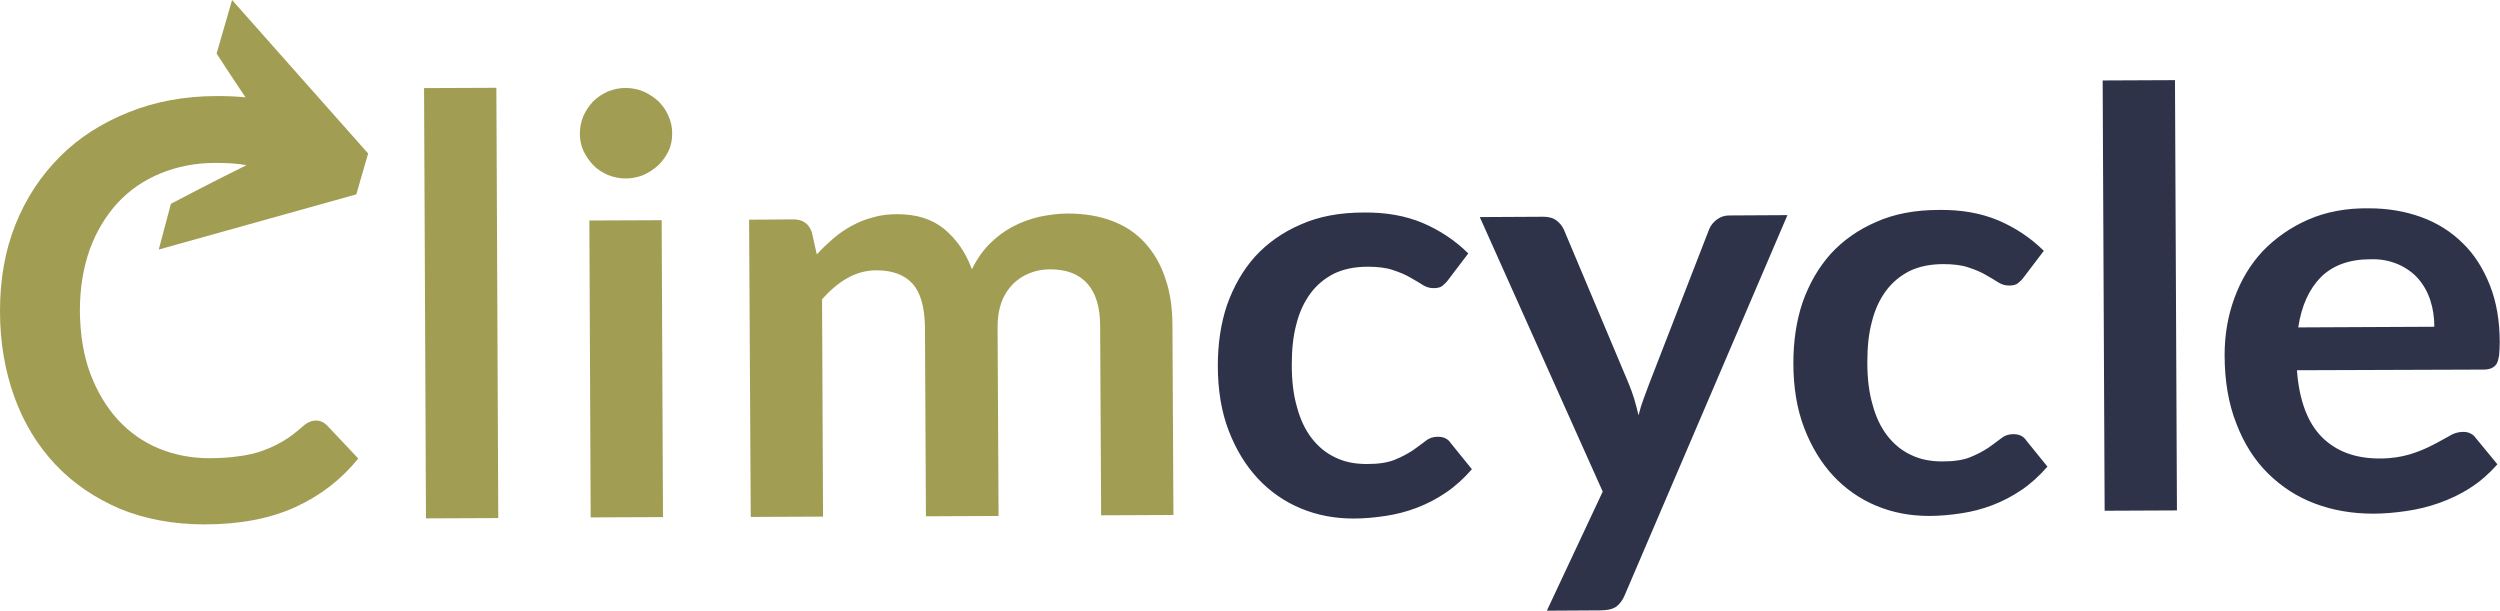 <?xml version="1.0" encoding="UTF-8"?> <svg xmlns="http://www.w3.org/2000/svg" width="262" height="64" viewBox="0 0 262 64" fill="none"><path d="M251.362 27.715C252.189 28.089 252.912 28.599 253.463 29.245C254.014 29.891 254.428 30.639 254.703 31.489C254.979 32.34 255.117 33.258 255.117 34.244L240.855 34.312C241.2 32.033 241.992 30.299 243.232 29.041C244.472 27.817 246.195 27.17 248.434 27.17C249.536 27.136 250.501 27.34 251.362 27.715ZM241.889 23.021C240.029 23.838 238.444 24.96 237.135 26.32C235.826 27.715 234.862 29.347 234.173 31.217C233.484 33.088 233.139 35.094 233.139 37.203C233.139 39.923 233.553 42.338 234.379 44.412C235.172 46.486 236.274 48.221 237.686 49.615C239.099 51.009 240.718 52.064 242.612 52.778C244.507 53.492 246.539 53.832 248.744 53.832C249.846 53.832 250.983 53.73 252.154 53.56C253.325 53.39 254.497 53.118 255.633 52.71C256.77 52.302 257.872 51.792 258.906 51.111C259.939 50.465 260.869 49.615 261.73 48.663L259.491 45.942C259.319 45.704 259.147 45.534 258.906 45.432C258.665 45.296 258.424 45.262 258.114 45.262C257.631 45.262 257.149 45.398 256.667 45.704C256.15 45.976 255.599 46.316 254.91 46.657C254.255 46.997 253.463 47.337 252.567 47.609C251.672 47.881 250.604 48.051 249.398 48.051C246.884 48.051 244.886 47.337 243.37 45.84C241.854 44.344 240.959 41.998 240.718 38.801L260.215 38.733C260.559 38.733 260.835 38.699 261.076 38.597C261.317 38.495 261.489 38.359 261.627 38.155C261.765 37.951 261.834 37.645 261.903 37.27C261.937 36.896 261.972 36.42 261.972 35.876C261.972 33.632 261.627 31.625 260.938 29.891C260.249 28.157 259.319 26.66 258.079 25.47C256.873 24.28 255.427 23.362 253.739 22.75C252.051 22.137 250.225 21.831 248.262 21.831C245.885 21.797 243.749 22.205 241.889 23.021ZM220.359 8.432L220.566 53.526L228.144 53.492L227.938 8.398L220.359 8.432ZM214.193 26.286C212.781 24.892 211.162 23.838 209.405 23.09C207.614 22.341 205.547 21.967 203.205 22.001C200.724 22.001 198.52 22.409 196.625 23.26C194.731 24.076 193.146 25.198 191.837 26.626C190.563 28.055 189.598 29.755 188.909 31.693C188.255 33.632 187.945 35.774 187.945 38.053C187.945 40.603 188.323 42.882 189.081 44.854C189.839 46.827 190.873 48.527 192.147 49.887C193.422 51.248 194.937 52.302 196.66 53.016C198.382 53.73 200.208 54.07 202.171 54.07C203.274 54.07 204.41 53.968 205.513 53.798C206.649 53.628 207.717 53.356 208.785 52.948C209.853 52.54 210.852 52.03 211.851 51.349C212.815 50.703 213.745 49.853 214.572 48.901L212.368 46.18C212.058 45.704 211.61 45.5 210.99 45.5C210.507 45.5 210.094 45.636 209.715 45.942C209.336 46.248 208.888 46.554 208.372 46.929C207.855 47.269 207.235 47.609 206.477 47.915C205.719 48.221 204.755 48.357 203.549 48.357C202.343 48.357 201.241 48.153 200.277 47.677C199.312 47.235 198.485 46.554 197.796 45.67C197.107 44.786 196.591 43.698 196.246 42.406C195.867 41.113 195.695 39.651 195.695 37.985C195.695 36.386 195.833 34.958 196.177 33.7C196.487 32.441 197.004 31.353 197.659 30.469C198.313 29.585 199.14 28.905 200.139 28.395C201.138 27.919 202.309 27.68 203.652 27.68C204.686 27.68 205.581 27.782 206.27 28.021C206.994 28.259 207.579 28.497 208.096 28.803C208.613 29.109 209.061 29.347 209.405 29.585C209.784 29.823 210.163 29.925 210.542 29.925C210.955 29.925 211.265 29.857 211.472 29.687C211.679 29.517 211.92 29.313 212.126 29.007L214.193 26.286ZM187.324 22.545L181.227 22.579C180.745 22.579 180.332 22.715 179.953 22.988C179.574 23.26 179.298 23.6 179.126 24.008L172.857 40.161C172.65 40.739 172.443 41.283 172.237 41.828C172.03 42.372 171.858 42.95 171.72 43.528C171.582 42.95 171.444 42.406 171.272 41.828C171.1 41.249 170.893 40.705 170.686 40.195L163.9 24.076C163.728 23.702 163.487 23.396 163.143 23.124C162.798 22.852 162.35 22.715 161.73 22.715L155.082 22.75L167.965 51.52L162.109 64L167.758 63.966C168.482 63.966 169.033 63.83 169.412 63.558C169.756 63.286 170.066 62.878 170.273 62.368L187.324 22.545ZM153.876 26.558C152.464 25.164 150.845 24.11 149.088 23.362C147.297 22.613 145.23 22.239 142.888 22.273C140.407 22.273 138.203 22.681 136.308 23.532C134.414 24.348 132.829 25.47 131.52 26.898C130.245 28.327 129.281 30.027 128.592 31.965C127.937 33.904 127.627 36.046 127.627 38.325C127.627 40.875 128.006 43.154 128.764 45.126C129.522 47.099 130.555 48.799 131.83 50.159C133.105 51.52 134.62 52.574 136.343 53.288C138.065 54.002 139.891 54.342 141.854 54.342C142.956 54.342 144.093 54.24 145.196 54.07C146.332 53.9 147.4 53.628 148.468 53.22C149.536 52.812 150.535 52.302 151.534 51.622C152.498 50.975 153.428 50.125 154.255 49.173L152.051 46.453C151.74 45.976 151.293 45.772 150.673 45.772C150.19 45.772 149.777 45.908 149.398 46.214C149.019 46.52 148.571 46.827 148.055 47.201C147.538 47.541 146.918 47.881 146.16 48.187C145.402 48.493 144.438 48.629 143.232 48.629C142.026 48.629 140.924 48.425 139.96 47.949C138.995 47.507 138.168 46.827 137.479 45.942C136.79 45.058 136.274 43.97 135.929 42.678C135.55 41.385 135.378 39.923 135.378 38.257C135.378 36.658 135.516 35.23 135.86 33.972C136.17 32.714 136.687 31.625 137.342 30.741C137.996 29.857 138.823 29.177 139.822 28.667C140.821 28.191 141.992 27.953 143.335 27.953C144.369 27.953 145.264 28.055 145.953 28.293C146.677 28.531 147.262 28.769 147.779 29.075C148.296 29.381 148.744 29.619 149.088 29.857C149.467 30.095 149.846 30.197 150.225 30.197C150.638 30.197 150.948 30.129 151.155 29.959C151.362 29.789 151.603 29.585 151.809 29.279L153.876 26.558Z" fill="#2E334A"></path><path d="M69.343 23.076L61.765 23.108L61.902 54.225L69.481 54.192L69.343 23.076Z" fill="#A19E54"></path><path d="M52.02 9.201L44.441 9.233L44.641 54.327L52.219 54.294L52.02 9.201Z" fill="#A19E54"></path><path d="M68.999 10.611C68.551 10.203 68.034 9.863 67.448 9.591C66.863 9.353 66.208 9.217 65.554 9.217C64.899 9.217 64.279 9.353 63.694 9.591C63.108 9.863 62.591 10.203 62.178 10.611C61.765 11.053 61.42 11.529 61.145 12.141C60.903 12.72 60.766 13.366 60.766 14.012C60.766 14.658 60.903 15.27 61.145 15.814C61.42 16.392 61.765 16.868 62.178 17.311C62.591 17.753 63.108 18.059 63.694 18.331C64.279 18.569 64.899 18.705 65.554 18.705C66.243 18.705 66.863 18.569 67.448 18.331C68.034 18.059 68.551 17.719 68.999 17.311C69.446 16.868 69.791 16.392 70.066 15.814C70.342 15.236 70.445 14.624 70.445 13.978C70.445 13.298 70.308 12.685 70.032 12.107C69.791 11.529 69.412 11.019 68.999 10.611Z" fill="#A19E54"></path><path d="M122.873 34.144C122.873 32.274 122.632 30.608 122.115 29.145C121.633 27.683 120.909 26.459 119.979 25.439C119.049 24.418 117.912 23.67 116.569 23.16C115.226 22.65 113.675 22.378 111.919 22.378C110.92 22.378 109.921 22.514 108.922 22.718C107.923 22.956 106.993 23.296 106.097 23.772C105.201 24.248 104.409 24.86 103.686 25.575C102.962 26.323 102.342 27.207 101.86 28.227C101.206 26.459 100.241 25.064 98.966 24.01C97.692 22.956 96.038 22.446 94.041 22.446C93.111 22.446 92.249 22.548 91.457 22.786C90.665 22.99 89.941 23.296 89.252 23.67C88.564 24.044 87.909 24.486 87.323 24.997C86.738 25.507 86.152 26.051 85.601 26.663L85.084 24.35C84.774 23.432 84.12 22.99 83.155 22.99L78.505 23.024L78.677 54.175L86.255 54.141L86.152 31.356C86.979 30.438 87.84 29.689 88.805 29.145C89.769 28.601 90.768 28.329 91.87 28.329C93.524 28.329 94.798 28.805 95.625 29.724C96.486 30.676 96.9 32.172 96.934 34.28L97.037 54.107L104.65 54.073L104.547 34.246C104.547 33.26 104.685 32.41 104.96 31.662C105.236 30.914 105.649 30.302 106.132 29.791C106.648 29.281 107.199 28.907 107.888 28.635C108.543 28.363 109.266 28.227 110.059 28.227C111.746 28.227 113.055 28.703 113.951 29.724C114.847 30.71 115.295 32.206 115.295 34.178L115.398 54.005L122.976 53.971L122.873 34.144Z" fill="#A19E54"></path><path d="M16.638 26.151L37.341 20.37L38.581 16.085L24.32 0L22.701 5.611C22.701 5.611 24.148 7.856 25.732 10.202C24.767 10.1 23.769 10.066 22.735 10.066C19.359 10.066 16.259 10.644 13.469 11.767C10.679 12.889 8.267 14.419 6.269 16.425C4.271 18.432 2.721 20.778 1.619 23.533C0.517 26.288 0 29.314 0 32.613C0 35.878 0.517 38.87 1.516 41.625C2.515 44.379 3.961 46.726 5.822 48.698C7.682 50.671 9.955 52.201 12.573 53.323C15.226 54.411 18.188 54.956 21.461 54.956C25.146 54.956 28.316 54.343 30.934 53.153C33.552 51.963 35.756 50.263 37.547 48.052L34.275 44.583C33.931 44.243 33.552 44.073 33.104 44.073C32.828 44.073 32.587 44.141 32.38 44.243C32.139 44.345 31.933 44.515 31.726 44.685C31.037 45.298 30.382 45.808 29.694 46.216C29.005 46.624 28.281 46.964 27.523 47.236C26.765 47.508 25.904 47.712 25.009 47.814C24.113 47.95 23.08 48.018 21.943 48.018C20.048 48.018 18.291 47.678 16.638 46.998C14.985 46.318 13.572 45.298 12.367 44.005C11.161 42.679 10.196 41.081 9.473 39.176C8.75 37.272 8.405 35.061 8.371 32.613C8.371 30.232 8.715 28.09 9.404 26.151C10.093 24.247 11.092 22.615 12.332 21.255C13.572 19.928 15.088 18.874 16.845 18.16C18.602 17.446 20.496 17.072 22.597 17.072C23.837 17.072 24.905 17.14 25.835 17.31C22.425 18.976 17.913 21.357 17.913 21.357L16.638 26.151Z" fill="#A19E54"></path></svg> 